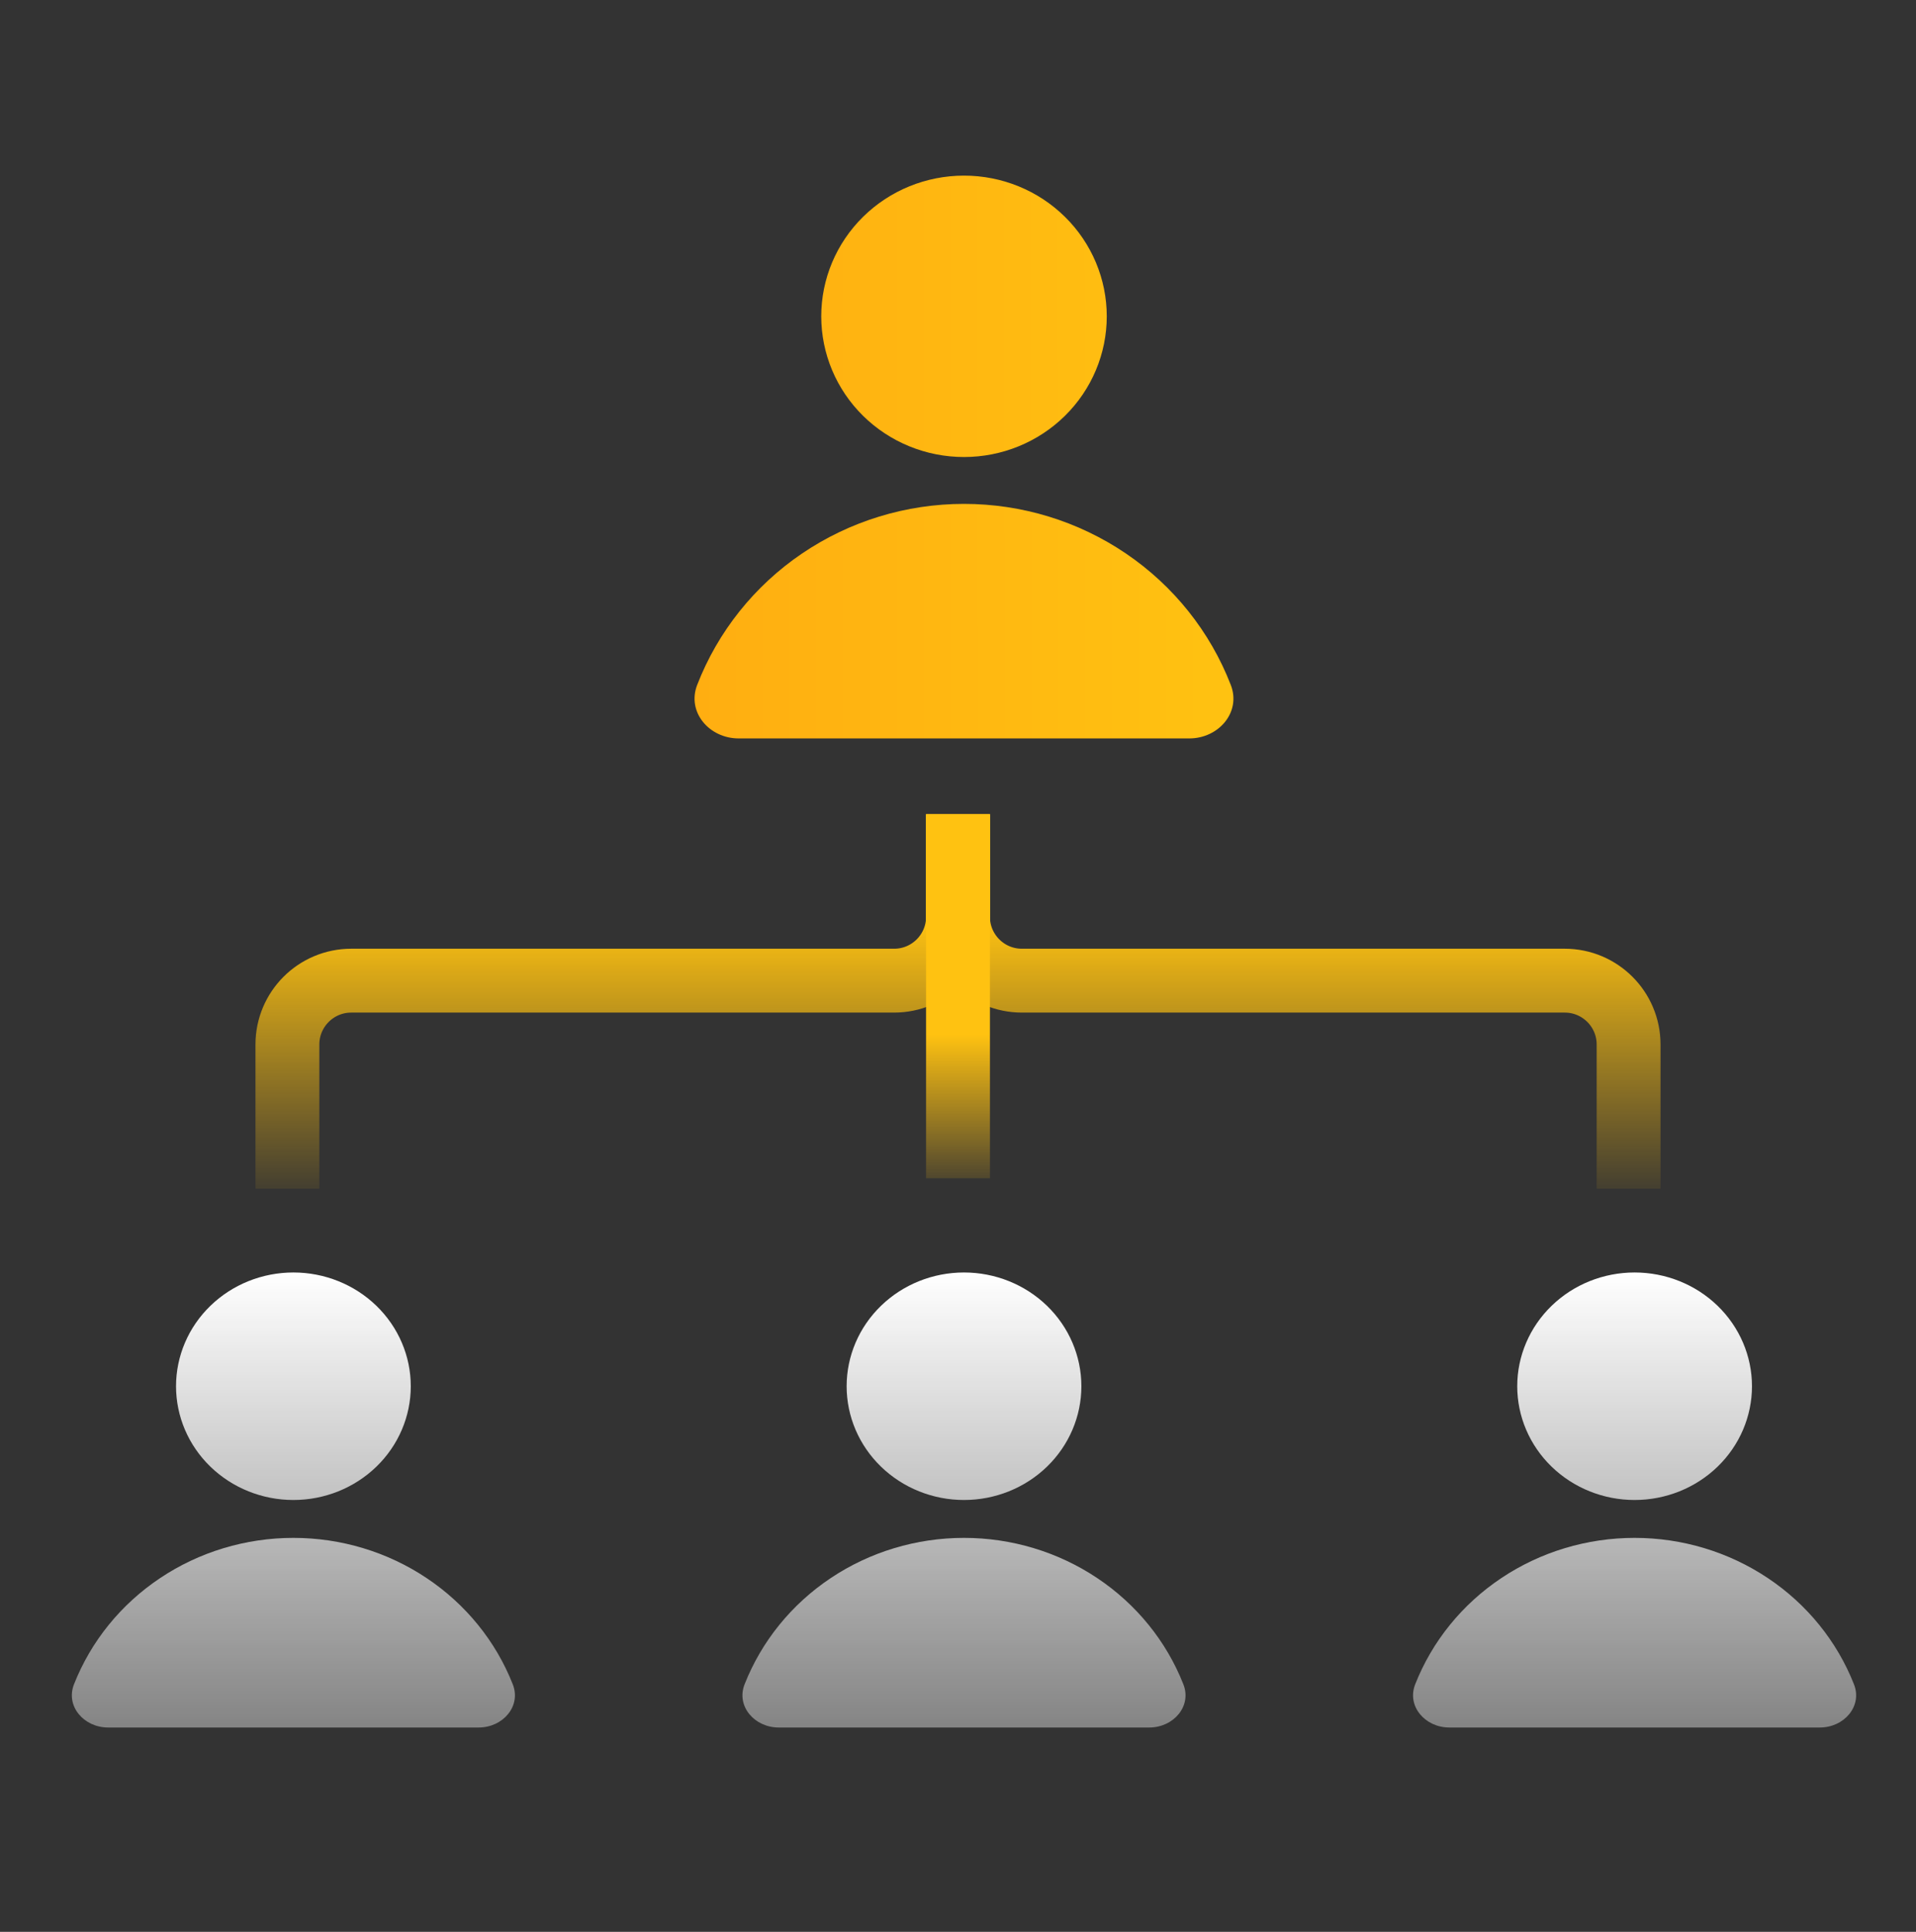 <svg width="120" height="121" viewBox="0 0 120 121" fill="none" xmlns="http://www.w3.org/2000/svg">
<rect x="0" y="0" width="120" height="121" fill="#333333" stroke="none"/>
<path d="M60.376 28.625C62.747 28.625 65.021 27.697 66.698 26.044C68.375 24.391 69.317 22.15 69.317 19.812C69.317 17.475 68.375 15.234 66.698 13.581C65.021 11.928 62.747 11 60.376 11C58.005 11 55.731 11.928 54.054 13.581C52.377 15.234 51.435 17.475 51.435 19.812C51.435 22.15 52.377 24.391 54.054 26.044C55.731 27.697 58.005 28.625 60.376 28.625ZM74.487 46.25C76.329 46.25 77.745 44.602 77.086 42.904C75.794 39.567 73.504 36.696 70.52 34.67C67.536 32.645 63.998 31.56 60.374 31.56C56.751 31.56 53.213 32.645 50.229 34.67C47.245 36.696 44.955 39.567 43.663 42.904C43.008 44.602 44.42 46.25 46.262 46.25H74.487Z" fill="url(#paint0_linear_4291_8382)"/>
<path d="M18 74.45V65.422C18 63.213 19.791 61.422 22 61.422H56C58.209 61.422 60 59.631 60 57.422V51" stroke="url(#paint1_linear_4291_8382)" stroke-width="4"/>
<path d="M102 74.45V65.422C102 63.213 100.209 61.422 98 61.422H64C61.791 61.422 60 59.631 60 57.422V51" stroke="url(#paint2_linear_4291_8382)" stroke-width="4"/>
<path d="M60 73.799V51" stroke="url(#paint3_linear_4291_8382)" stroke-width="4"/>
<path d="M18.376 93.95C20.325 93.95 22.195 93.199 23.574 91.863C24.952 90.527 25.727 88.715 25.727 86.825C25.727 84.935 24.952 83.123 23.574 81.787C22.195 80.451 20.325 79.7 18.376 79.7C16.426 79.7 14.556 80.451 13.178 81.787C11.799 83.123 11.025 84.935 11.025 86.825C11.025 88.715 11.799 90.527 13.178 91.863C14.556 93.199 16.426 93.95 18.376 93.95ZM29.978 108.2C31.493 108.2 32.657 106.868 32.115 105.495C31.053 102.797 29.17 100.475 26.716 98.838C24.263 97.2 21.354 96.323 18.375 96.323C15.395 96.323 12.486 97.2 10.033 98.838C7.579 100.475 5.696 102.797 4.634 105.495C4.095 106.868 5.257 108.2 6.771 108.2H29.978Z" fill="url(#paint4_linear_4291_8382)"/>
<path d="M60.376 93.95C62.325 93.95 64.195 93.199 65.574 91.863C66.952 90.527 67.727 88.715 67.727 86.825C67.727 84.935 66.952 83.123 65.574 81.787C64.195 80.451 62.325 79.7 60.376 79.7C58.426 79.7 56.556 80.451 55.178 81.787C53.799 83.123 53.025 84.935 53.025 86.825C53.025 88.715 53.799 90.527 55.178 91.863C56.556 93.199 58.426 93.95 60.376 93.95ZM71.978 108.2C73.493 108.2 74.657 106.868 74.115 105.495C73.053 102.797 71.17 100.475 68.716 98.838C66.263 97.2 63.354 96.323 60.375 96.323C57.395 96.323 54.486 97.2 52.033 98.838C49.579 100.475 47.696 102.797 46.634 105.495C46.095 106.868 47.257 108.2 48.771 108.2H71.978Z" fill="url(#paint5_linear_4291_8382)"/>
<path d="M102.376 93.95C104.325 93.95 106.195 93.199 107.574 91.863C108.952 90.527 109.727 88.715 109.727 86.825C109.727 84.935 108.952 83.123 107.574 81.787C106.195 80.451 104.325 79.7 102.376 79.7C100.426 79.7 98.556 80.451 97.178 81.787C95.799 83.123 95.025 84.935 95.025 86.825C95.025 88.715 95.799 90.527 97.178 91.863C98.556 93.199 100.426 93.95 102.376 93.95ZM113.978 108.2C115.493 108.2 116.657 106.868 116.115 105.495C115.053 102.797 113.17 100.475 110.716 98.838C108.263 97.2 105.354 96.323 102.375 96.323C99.395 96.323 96.486 97.2 94.033 98.838C91.579 100.475 89.696 102.797 88.634 105.495C88.095 106.868 89.257 108.2 90.771 108.2H113.978Z" fill="url(#paint6_linear_4291_8382)"/>
<defs>
<linearGradient id="paint0_linear_4291_8382" x1="77.221" y1="30.65" x2="43.529" y2="30.677" gradientUnits="userSpaceOnUse">
<stop stop-color="#FFC211"/>
<stop offset="1" stop-color="#FFAE11"/>
</linearGradient>
<linearGradient id="paint1_linear_4291_8382" x1="22" y1="57.5" x2="22" y2="76" gradientUnits="userSpaceOnUse">
<stop stop-color="#FFC211"/>
<stop offset="1" stop-color="#FFC211" stop-opacity="0"/>
</linearGradient>
<linearGradient id="paint2_linear_4291_8382" x1="98" y1="57.5" x2="98" y2="76" gradientUnits="userSpaceOnUse">
<stop stop-color="#FFC211"/>
<stop offset="1" stop-color="#FFC211" stop-opacity="0"/>
</linearGradient>
<linearGradient id="paint3_linear_4291_8382" x1="59.905" y1="57.319" x2="59.905" y2="75.306" gradientUnits="userSpaceOnUse">
<stop offset="0.415" stop-color="#FFC211"/>
<stop offset="1" stop-color="#FFC211" stop-opacity="0"/>
</linearGradient>
<linearGradient id="paint4_linear_4291_8382" x1="18.375" y1="79.7" x2="18.375" y2="108.2" gradientUnits="userSpaceOnUse">
<stop stop-color="white"/>
<stop offset="1" stop-color="white" stop-opacity="0.4"/>
</linearGradient>
<linearGradient id="paint5_linear_4291_8382" x1="60.375" y1="79.7" x2="60.375" y2="108.2" gradientUnits="userSpaceOnUse">
<stop stop-color="white"/>
<stop offset="1" stop-color="white" stop-opacity="0.4"/>
</linearGradient>
<linearGradient id="paint6_linear_4291_8382" x1="102.375" y1="79.7" x2="102.375" y2="108.2" gradientUnits="userSpaceOnUse">
<stop stop-color="white"/>
<stop offset="1" stop-color="white" stop-opacity="0.4"/>
</linearGradient>
</defs>
</svg>
